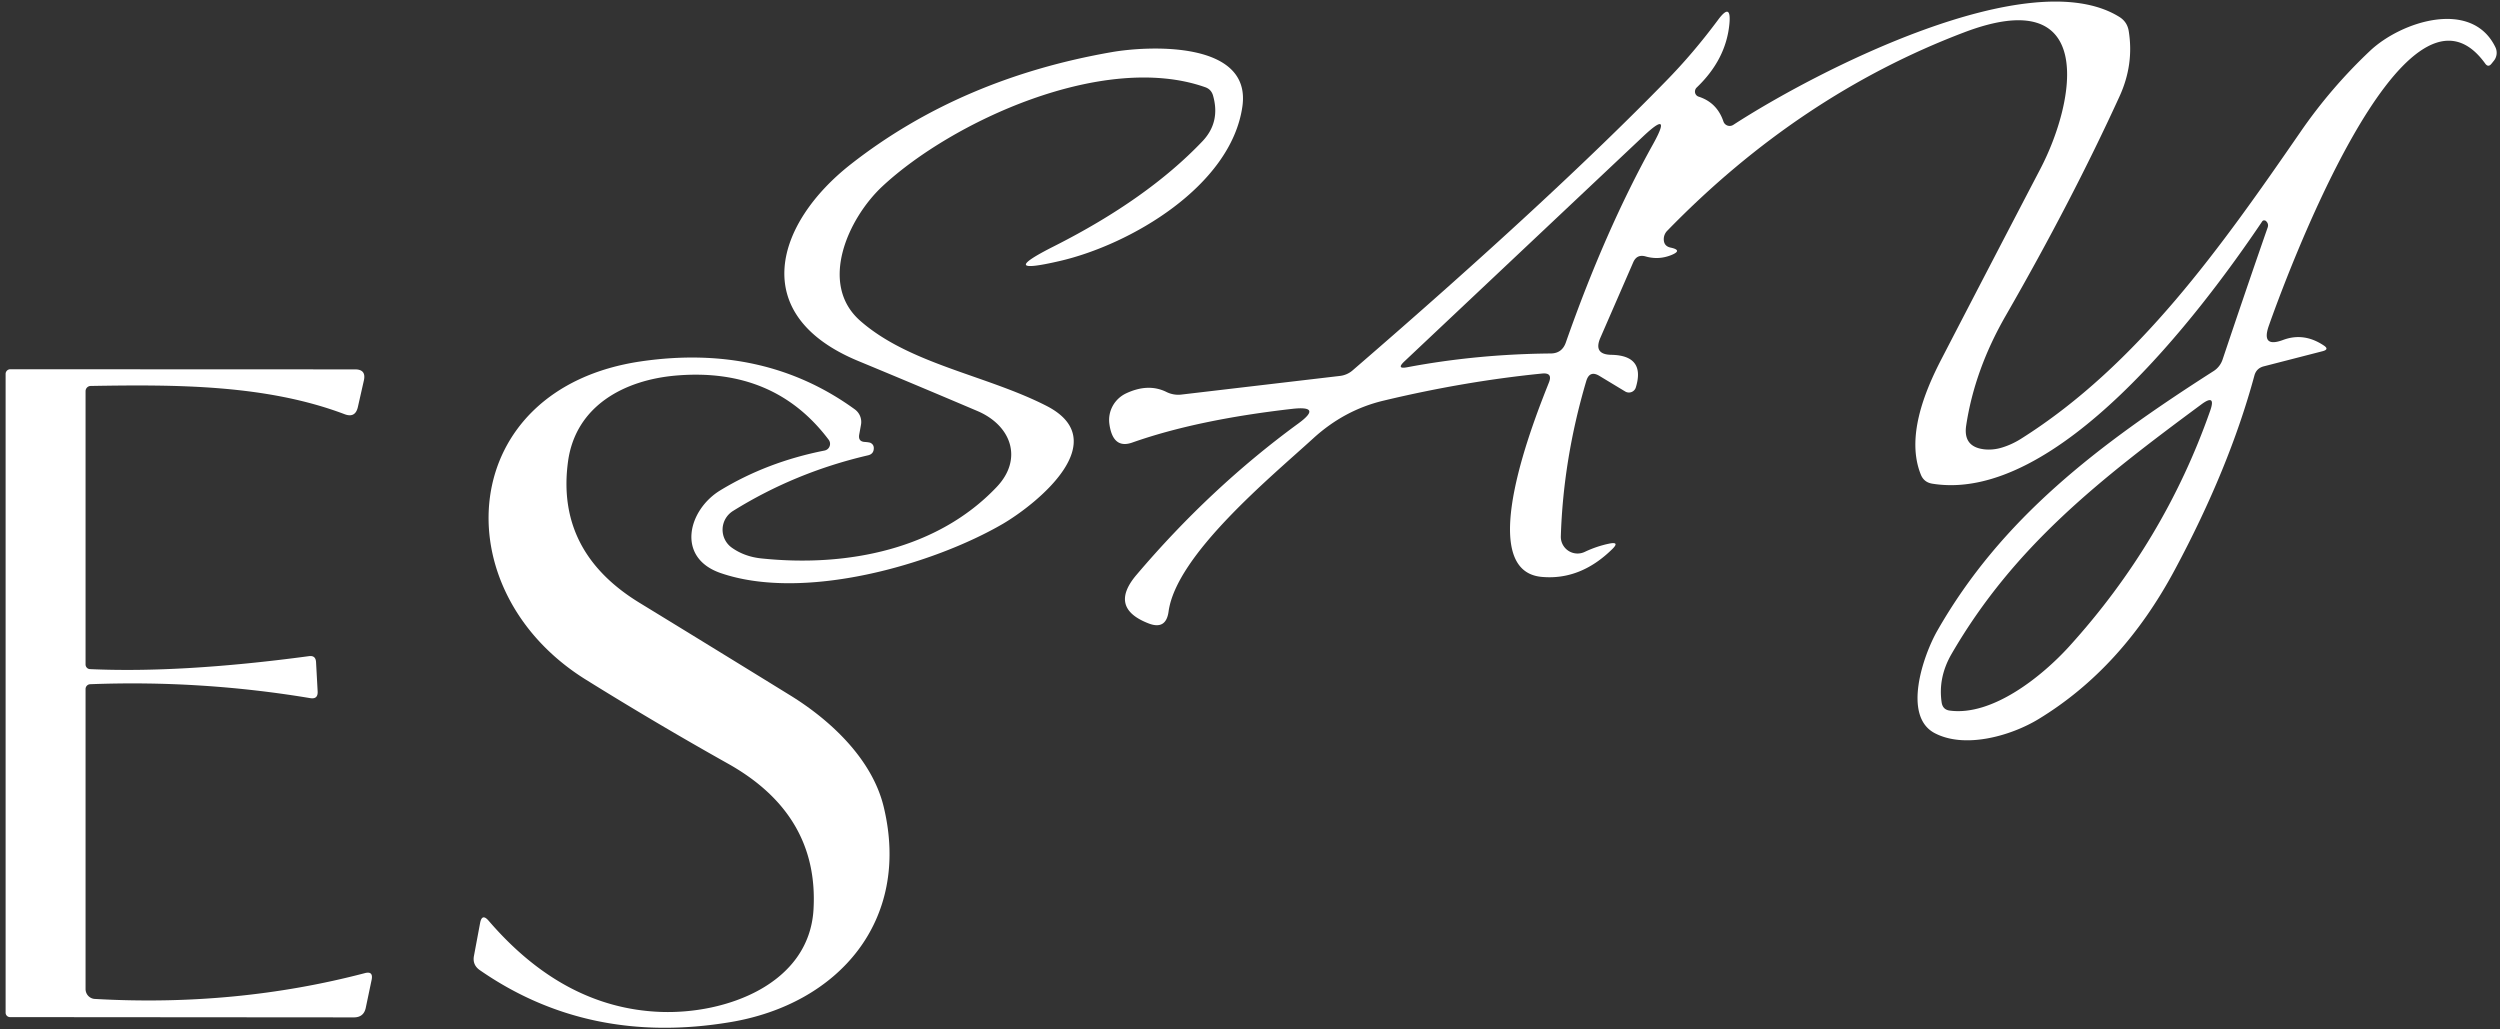 <svg xmlns="http://www.w3.org/2000/svg" width="374" height="154" fill="none"><rect width="100%" height="100%" fill="#333333" stroke="none"/><path fill="#fff" d="M230.7 55.88c-7.76.774-15.673 2.127-23.74 4.06-3.906.934-7.406 2.814-10.5 5.64-6.28 5.74-20.48 17.4-21.64 25.9-.253 1.867-1.253 2.46-3 1.78-3.986-1.546-4.593-3.96-1.82-7.24 7.387-8.706 15.46-16.26 24.22-22.66 2.467-1.8 2.18-2.533-.86-2.2-9.506 1.08-17.493 2.76-23.96 5.04-1.946.694-3.093-.24-3.44-2.8a4.373 4.373 0 0 1 .499-2.666 4.437 4.437 0 0 1 1.981-1.874c2.2-1.04 4.207-1.12 6.02-.24a3.97 3.97 0 0 0 2.34.4l23.64-2.78a3.48 3.48 0 0 0 1.92-.84c19.68-16.986 35.307-31.413 46.88-43.28 2.72-2.773 5.327-5.84 7.82-9.2 1.307-1.746 1.86-1.533 1.66.64-.333 3.56-1.966 6.74-4.9 9.54a.846.846 0 0 0-.235.775.785.785 0 0 0 .535.585c1.827.587 3.06 1.82 3.7 3.7a.978.978 0 0 0 .605.622 1 1 0 0 0 .875-.102c12.42-8.06 44.32-24.46 57.74-16.16.8.494 1.274 1.207 1.42 2.14.534 3.334.074 6.587-1.38 9.76-4.746 10.387-10.42 21.32-17.02 32.8-3.106 5.4-5.08 10.88-5.92 16.44-.32 2.134.587 3.32 2.72 3.56.894.094 1.787 0 2.68-.28.947-.293 1.86-.713 2.74-1.26 17.62-11.08 30.18-29.02 41.88-45.96a75.592 75.592 0 0 1 10.38-12.1c4.72-4.46 15.24-7.8 18.76-.58a1.914 1.914 0 0 1-.24 2.08l-.34.42c-.32.4-.633.387-.94-.04C359.7-7.24 341.5 42.8 339.4 48.78c-.76 2.2-.046 2.894 2.14 2.08 2.067-.773 4.087-.506 6.06.8.627.4.58.694-.14.88l-8.78 2.26c-.746.187-1.22.647-1.42 1.38-2.506 9.254-6.48 18.947-11.92 29.08-5.253 9.814-12.046 17.254-20.38 22.32-4.08 2.48-11 4.5-15.56 2.08-4.82-2.58-1.66-11.66.42-15.3 9.6-16.82 24-27.76 41.26-38.8a3.293 3.293 0 0 0 1.44-1.84c2.347-7 4.587-13.56 6.72-19.68.134-.373.047-.7-.26-.98a.323.323 0 0 0-.18-.08c-.173-.04-.306.02-.4.18-9.26 13.74-30.74 42.2-49.32 39.2-.853-.133-1.433-.6-1.74-1.4-2.18-5.48.5-12.22 3.08-17.2a9713.453 9713.453 0 0 1 14.82-28.5c5.34-10.24 8.4-27.94-11.4-20.42-16.44 6.24-31.253 16.14-44.44 29.7-.321.335-.5.78-.5 1.24 0 .694.34 1.114 1.02 1.26 1.254.267 1.287.64.1 1.12-1.266.507-2.546.574-3.84.2-.866-.24-1.48.047-1.84.86l-4.92 11.3c-.733 1.68-.186 2.534 1.64 2.56 3.414.067 4.634 1.694 3.66 4.88a1.08 1.08 0 0 1-1.6.6l-3.84-2.32c-.986-.6-1.646-.34-1.98.78-2.293 7.76-3.56 15.5-3.8 23.22a2.499 2.499 0 0 0 2.34 2.561c.427.027.854-.055 1.24-.24 1.174-.56 2.4-.974 3.68-1.24 1.067-.214 1.214.06.44.82-3.186 3.133-6.713 4.52-10.58 4.16-10.28-.96-.86-24.12 1.1-29.08.4-1 .06-1.447-1.02-1.34zm1.26-3c1.134 0 1.894-.54 2.28-1.62 3.92-11.186 8.274-21.086 13.06-29.7 1.974-3.56 1.48-3.946-1.48-1.16l-35.74 33.68c-.826.787-.68 1.074.44.86 6.92-1.306 14.067-1.993 21.44-2.06zm97.36 7.62c-15.2 11.24-28.02 21.22-37.36 37.32-1.373 2.374-1.866 4.814-1.48 7.32.12.68.514 1.067 1.18 1.16 6.42.88 13.88-5.18 17.88-9.58 9.494-10.466 16.527-22.22 21.1-35.26.614-1.746.174-2.066-1.32-.96z"/><path fill="#fff" d="M129.46 66.12c.2.014.4.04.6.08a.63.63 0 0 1 .22.08c.28.16.427.4.44.72.014.614-.28.987-.88 1.12-7.266 1.694-13.993 4.467-20.18 8.32a3.31 3.31 0 0 0-1.125 1.164 3.285 3.285 0 0 0-.436 1.558 3.302 3.302 0 0 0 1.421 2.798c1.254.88 2.714 1.407 4.38 1.58 12.98 1.36 26.42-1.44 35.18-10.66 4.02-4.2 2.22-9.24-2.88-11.4A2101.502 2101.502 0 0 0 128.38 54c-16.64-6.9-12.36-20.62-1.06-29.46 10.947-8.56 23.98-14.146 39.1-16.76 5.48-.94 20.86-1.68 19.44 8.16-1.7 11.88-16.74 20.68-27.38 23.12-6.4 1.48-6.666.74-.8-2.22 9.294-4.693 16.687-9.92 22.18-15.68 1.84-1.92 2.374-4.22 1.6-6.9-.186-.613-.58-1.02-1.18-1.22C165.1 7.7 142.38 18.2 132 27.88c-5.1 4.76-9.6 14.6-3.3 20.12 7.36 6.46 18.84 8.12 27.82 12.7 10.3 5.24-1.38 14.66-6.48 17.66-10.48 6.1-29.78 11.68-42.26 7.36-6.68-2.32-4.84-9.46 0-12.38 4.654-2.826 9.847-4.806 15.58-5.94a1.015 1.015 0 0 0 .747-.63 1.014 1.014 0 0 0-.127-.97c-5.44-7.24-13.046-10.446-22.82-9.62-7.8.66-15.04 4.56-16.18 12.84-1.226 8.987 2.327 16.034 10.66 21.14 7.827 4.787 15.36 9.414 22.6 13.88 6 3.7 12.28 9.54 13.98 16.74 4.06 16.98-6.8 29.46-23.02 32.14-14.093 2.347-26.573-.253-37.44-7.8-.733-.52-1.02-1.22-.86-2.1l.92-4.92c.187-1.013.614-1.133 1.28-.36 7.494 8.72 16.054 13.267 25.68 13.64 9.78.38 22.24-4.12 22.92-15.28.56-9.466-3.693-16.746-12.76-21.84a542.589 542.589 0 0 1-21.32-12.6C66.02 88.2 68.28 58.1 95.9 54.06c12.267-1.786 22.927.607 31.98 7.18.359.262.635.619.798 1.03.163.41.206.858.122 1.29l-.26 1.44c-.133.734.174 1.107.92 1.12zm-116 33.98c9.133.414 20.053-.233 32.76-1.94.666-.093 1.02.2 1.06.88l.24 4.4c.04.8-.334 1.134-1.12 1a161.757 161.757 0 0 0-32.92-2.08.72.72 0 0 0-.68.72v44.88c-.001.379.142.744.398 1.019.257.276.608.441.982.461 14.067.8 27.533-.486 40.4-3.86.853-.226 1.193.1 1.02.98l-.88 4.2c-.2.96-.794 1.44-1.78 1.44l-51.44-.04a.659.659 0 0 1-.66-.66V55.94a.7.7 0 0 1 .7-.7l51.58.02c1.12 0 1.56.547 1.32 1.64l-.9 3.98c-.254 1.134-.92 1.494-2 1.08-11.76-4.44-25.2-4.44-37.98-4.22a.78.78 0 0 0-.76.78V99.4a.71.71 0 0 0 .192.488.67.67 0 0 0 .468.212z"/></svg>